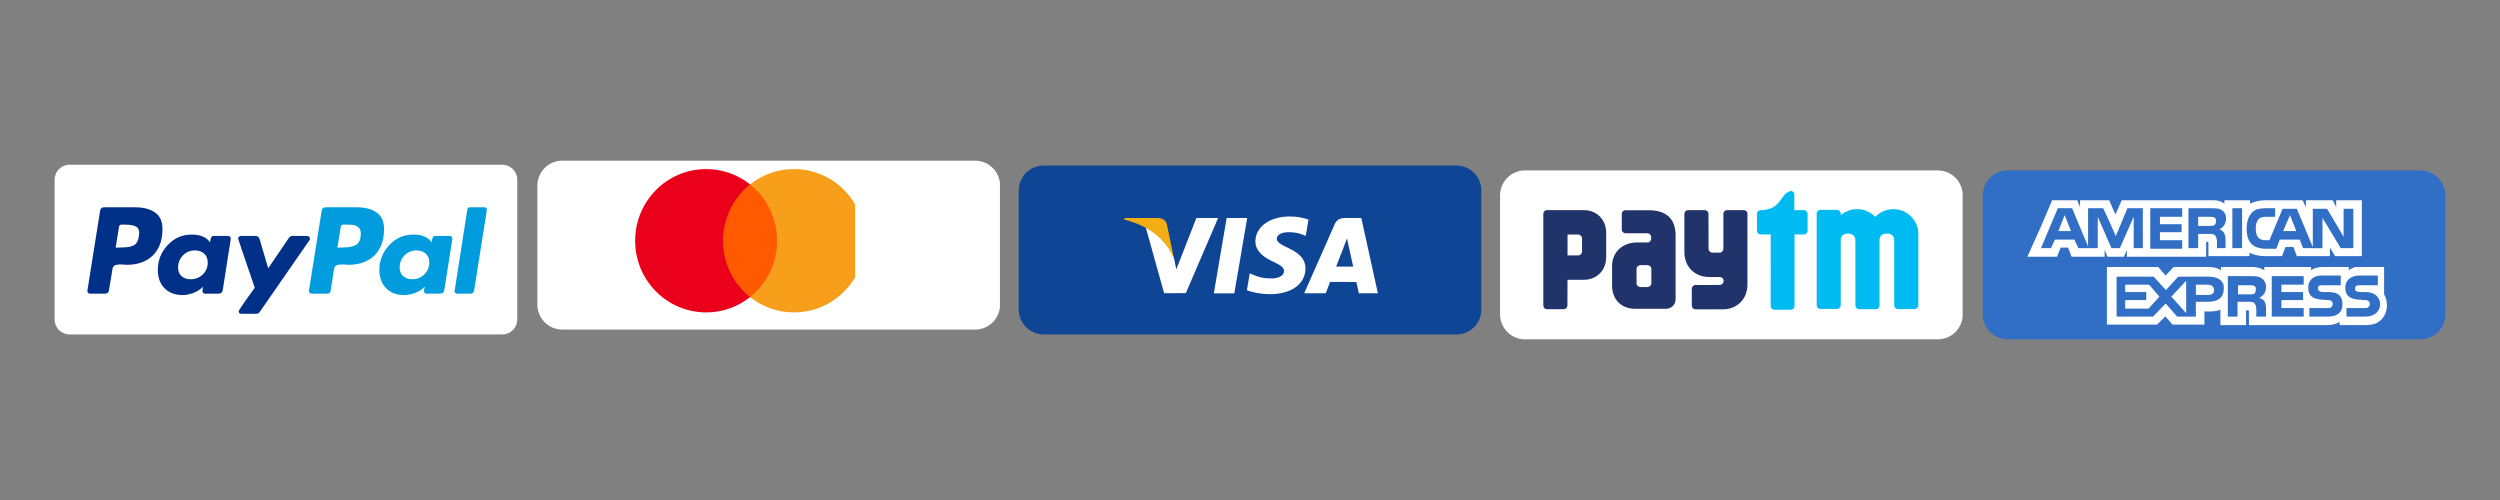 <svg xmlns="http://www.w3.org/2000/svg" xmlns:xlink="http://www.w3.org/1999/xlink" width="500" viewBox="0 0 375 75" height="100" preserveAspectRatio="xMidYMid meet"><rect x="0" y="0" width="375" height="75" fill="#808080" stroke="none"/><defs><clipPath id="23e779a9d5"><path d="M 8.191 24.707 L 77.941 24.707 L 77.941 50.207 L 8.191 50.207 Z M 8.191 24.707 " clip-rule="nonzero"></path></clipPath><clipPath id="8f793a15af"><path d="M 8.191 26.957 L 8.191 47.918 C 8.191 49.164 9.195 50.168 10.441 50.168 L 75.34 50.168 C 76.582 50.168 77.59 49.164 77.59 47.918 L 77.59 26.957 C 77.59 25.715 76.582 24.707 75.34 24.707 L 10.441 24.707 C 9.195 24.707 8.191 25.715 8.191 26.957 Z M 8.191 26.957 " clip-rule="nonzero"></path></clipPath><clipPath id="166542fb47"><path d="M 13 31 L 25 31 L 25 45 L 13 45 Z M 13 31 " clip-rule="nonzero"></path></clipPath><clipPath id="29092c9314"><path d="M 8.191 26.957 L 8.191 47.918 C 8.191 49.164 9.195 50.168 10.441 50.168 L 75.34 50.168 C 76.582 50.168 77.59 49.164 77.59 47.918 L 77.59 26.957 C 77.59 25.715 76.582 24.707 75.34 24.707 L 10.441 24.707 C 9.195 24.707 8.191 25.715 8.191 26.957 Z M 8.191 26.957 " clip-rule="nonzero"></path></clipPath><clipPath id="b95b712506"><path d="M 68 31 L 74 31 L 74 45 L 68 45 Z M 68 31 " clip-rule="nonzero"></path></clipPath><clipPath id="a0cacac913"><path d="M 8.191 26.957 L 8.191 47.918 C 8.191 49.164 9.195 50.168 10.441 50.168 L 75.34 50.168 C 76.582 50.168 77.59 49.164 77.59 47.918 L 77.59 26.957 C 77.59 25.715 76.582 24.707 75.34 24.707 L 10.441 24.707 C 9.195 24.707 8.191 25.715 8.191 26.957 Z M 8.191 26.957 " clip-rule="nonzero"></path></clipPath><clipPath id="878ec1007c"><path d="M 35 35 L 47 35 L 47 48 L 35 48 Z M 35 35 " clip-rule="nonzero"></path></clipPath><clipPath id="1b53276e1b"><path d="M 8.191 26.957 L 8.191 47.918 C 8.191 49.164 9.195 50.168 10.441 50.168 L 75.34 50.168 C 76.582 50.168 77.59 49.164 77.59 47.918 L 77.59 26.957 C 77.59 25.715 76.582 24.707 75.34 24.707 L 10.441 24.707 C 9.195 24.707 8.191 25.715 8.191 26.957 Z M 8.191 26.957 " clip-rule="nonzero"></path></clipPath><clipPath id="990d141349"><path d="M 56 35 L 68 35 L 68 45 L 56 45 Z M 56 35 " clip-rule="nonzero"></path></clipPath><clipPath id="38b3bbcb85"><path d="M 8.191 26.957 L 8.191 47.918 C 8.191 49.164 9.195 50.168 10.441 50.168 L 75.34 50.168 C 76.582 50.168 77.59 49.164 77.59 47.918 L 77.59 26.957 C 77.59 25.715 76.582 24.707 75.34 24.707 L 10.441 24.707 C 9.195 24.707 8.191 25.715 8.191 26.957 Z M 8.191 26.957 " clip-rule="nonzero"></path></clipPath><clipPath id="dffd93ed3b"><path d="M 23 35 L 35 35 L 35 45 L 23 45 Z M 23 35 " clip-rule="nonzero"></path></clipPath><clipPath id="ca6a3df444"><path d="M 8.191 26.957 L 8.191 47.918 C 8.191 49.164 9.195 50.168 10.441 50.168 L 75.34 50.168 C 76.582 50.168 77.59 49.164 77.59 47.918 L 77.59 26.957 C 77.59 25.715 76.582 24.707 75.34 24.707 L 10.441 24.707 C 9.195 24.707 8.191 25.715 8.191 26.957 Z M 8.191 26.957 " clip-rule="nonzero"></path></clipPath><clipPath id="434ad2bfb0"><path d="M 46 31 L 58 31 L 58 45 L 46 45 Z M 46 31 " clip-rule="nonzero"></path></clipPath><clipPath id="463dfd0d0e"><path d="M 8.191 26.957 L 8.191 47.918 C 8.191 49.164 9.195 50.168 10.441 50.168 L 75.34 50.168 C 76.582 50.168 77.59 49.164 77.59 47.918 L 77.59 26.957 C 77.59 25.715 76.582 24.707 75.34 24.707 L 10.441 24.707 C 9.195 24.707 8.191 25.715 8.191 26.957 Z M 8.191 26.957 " clip-rule="nonzero"></path></clipPath><clipPath id="e08b94b715"><path d="M 80.605 24.098 L 150 24.098 L 150 49.438 L 80.605 49.438 Z M 80.605 24.098 " clip-rule="nonzero"></path></clipPath><clipPath id="e9fcf88b12"><path d="M 84.355 24.098 L 146.258 24.098 C 148.328 24.098 150.008 25.777 150.008 27.848 L 150.008 45.688 C 150.008 47.758 148.328 49.438 146.258 49.438 L 84.355 49.438 C 82.285 49.438 80.605 47.758 80.605 45.688 L 80.605 27.848 C 80.605 25.777 82.285 24.098 84.355 24.098 Z M 84.355 24.098 " clip-rule="nonzero"></path></clipPath><clipPath id="7b82aa9e3a"><path d="M 95.262 25.359 L 113 25.359 L 113 47 L 95.262 47 Z M 95.262 25.359 " clip-rule="nonzero"></path></clipPath><clipPath id="ca9b0165ea"><path d="M 112 25.359 L 128.262 25.359 L 128.262 47 L 112 47 Z M 112 25.359 " clip-rule="nonzero"></path></clipPath><clipPath id="36fadd9d0f"><path d="M 152.809 24.832 L 222.293 24.832 L 222.293 50.168 L 152.809 50.168 Z M 152.809 24.832 " clip-rule="nonzero"></path></clipPath><clipPath id="cfed1d0b77"><path d="M 156.559 24.832 L 218.457 24.832 C 220.531 24.832 222.207 26.508 222.207 28.582 L 222.207 46.418 C 222.207 48.492 220.531 50.168 218.457 50.168 L 156.559 50.168 C 154.488 50.168 152.809 48.492 152.809 46.418 L 152.809 28.582 C 152.809 26.508 154.488 24.832 156.559 24.832 Z M 156.559 24.832 " clip-rule="nonzero"></path></clipPath><clipPath id="a17047b4a1"><path d="M 165.156 27.457 L 210.156 27.457 L 210.156 47.707 L 165.156 47.707 Z M 165.156 27.457 " clip-rule="nonzero"></path></clipPath><clipPath id="4597324a82"><path d="M 225.008 25.562 L 294.496 25.562 L 294.496 50.902 L 225.008 50.902 Z M 225.008 25.562 " clip-rule="nonzero"></path></clipPath><clipPath id="3a74393876"><path d="M 228.758 25.562 L 290.66 25.562 C 292.73 25.562 294.41 27.242 294.41 29.312 L 294.41 47.152 C 294.41 49.223 292.73 50.902 290.66 50.902 L 228.758 50.902 C 226.688 50.902 225.008 49.223 225.008 47.152 L 225.008 29.312 C 225.008 27.242 226.688 25.562 228.758 25.562 Z M 228.758 25.562 " clip-rule="nonzero"></path></clipPath><clipPath id="a6105814bc"><path d="M 263 28.555 L 287.75 28.555 L 287.75 46.555 L 263 46.555 Z M 263 28.555 " clip-rule="nonzero"></path></clipPath><clipPath id="18ad0c0576"><path d="M 231.5 31 L 263 31 L 263 46.555 L 231.5 46.555 Z M 231.5 31 " clip-rule="nonzero"></path></clipPath><clipPath id="cbf48bc7d9"><path d="M 297.41 25.562 L 366.895 25.562 L 366.895 50.902 L 297.41 50.902 Z M 297.41 25.562 " clip-rule="nonzero"></path></clipPath><clipPath id="e0412c2110"><path d="M 301.16 25.562 L 363.059 25.562 C 365.133 25.562 366.809 27.242 366.809 29.312 L 366.809 47.152 C 366.809 49.223 365.133 50.902 363.059 50.902 L 301.16 50.902 C 299.09 50.902 297.41 49.223 297.41 47.152 L 297.41 29.312 C 297.41 27.242 299.09 25.562 301.16 25.562 Z M 301.16 25.562 " clip-rule="nonzero"></path></clipPath><clipPath id="c84e3c53cb"><path d="M 303.934 27.457 L 359.434 27.457 L 359.434 49.957 L 303.934 49.957 Z M 303.934 27.457 " clip-rule="nonzero"></path></clipPath><clipPath id="a96eeabccf"><path d="M 303.934 27.457 L 306 27.457 L 306 49.957 L 303.934 49.957 Z M 303.934 27.457 " clip-rule="nonzero"></path></clipPath></defs><g clip-path="url(#23e779a9d5)"><g clip-path="url(#8f793a15af)"><path fill="#ffffff" d="M 8.191 16.68 L 77.941 16.68 L 77.941 61.391 L 8.191 61.391 Z M 8.191 16.68 " fill-opacity="1" fill-rule="nonzero"></path></g></g><g clip-path="url(#166542fb47)"><g clip-path="url(#29092c9314)"><path fill="#003087" d="M 23.246 31.867 C 22.496 31.352 21.516 31.094 20.305 31.094 L 15.625 31.094 C 15.254 31.094 15.051 31.277 15.012 31.648 L 13.109 43.582 C 13.09 43.699 13.117 43.809 13.195 43.906 C 13.273 44.004 13.371 44.051 13.488 44.051 L 15.715 44.051 C 16.102 44.051 16.316 43.867 16.355 43.496 L 16.883 40.277 C 16.902 40.121 16.973 39.996 17.09 39.898 C 17.207 39.801 17.352 39.738 17.527 39.707 C 17.703 39.68 17.867 39.664 18.023 39.664 C 18.18 39.664 18.367 39.672 18.582 39.691 C 18.793 39.711 18.93 39.723 18.988 39.723 C 20.668 39.723 21.984 39.25 22.938 38.305 C 23.895 37.355 24.371 36.047 24.371 34.367 C 24.371 33.219 23.996 32.383 23.246 31.867 Z M 20.832 35.449 C 20.734 36.133 20.48 36.582 20.074 36.797 C 19.664 37.012 19.078 37.117 18.316 37.117 L 17.352 37.148 L 17.848 34.016 C 17.887 33.805 18.016 33.695 18.23 33.695 L 18.785 33.695 C 19.566 33.695 20.133 33.809 20.48 34.031 C 20.832 34.258 20.949 34.73 20.832 35.449 Z M 20.832 35.449 " fill-opacity="1" fill-rule="nonzero"></path></g></g><g clip-path="url(#b95b712506)"><g clip-path="url(#a0cacac913)"><path fill="#009cde" d="M 72.645 31.09 L 70.48 31.09 C 70.266 31.09 70.137 31.199 70.102 31.414 L 68.199 43.586 L 68.168 43.641 C 68.168 43.742 68.207 43.832 68.285 43.922 C 68.363 44.008 68.461 44.051 68.578 44.051 L 70.508 44.051 C 70.879 44.051 71.086 43.867 71.125 43.496 L 73.027 31.531 L 73.027 31.5 C 73.023 31.23 72.898 31.094 72.645 31.094 Z M 72.645 31.09 " fill-opacity="1" fill-rule="nonzero"></path></g></g><g clip-path="url(#878ec1007c)"><g clip-path="url(#1b53276e1b)"><path fill="#003087" d="M 46.492 35.801 C 46.492 35.707 46.449 35.613 46.375 35.523 C 46.297 35.438 46.207 35.395 46.109 35.395 L 43.859 35.395 C 43.641 35.395 43.469 35.492 43.332 35.684 L 40.23 40.25 L 38.941 35.859 C 38.844 35.551 38.629 35.395 38.301 35.395 L 36.105 35.395 C 36.008 35.395 35.918 35.438 35.84 35.523 C 35.762 35.613 35.723 35.707 35.723 35.801 C 35.723 35.844 35.914 36.418 36.293 37.527 C 36.676 38.641 37.086 39.84 37.523 41.129 C 37.961 42.414 38.191 43.098 38.211 43.176 C 36.613 45.359 35.812 46.531 35.812 46.688 C 35.812 46.941 35.938 47.066 36.191 47.066 L 38.445 47.066 C 38.66 47.066 38.836 46.969 38.973 46.773 L 46.434 36.008 C 46.473 35.969 46.492 35.902 46.492 35.801 Z M 46.492 35.801 " fill-opacity="1" fill-rule="nonzero"></path></g></g><g clip-path="url(#990d141349)"><g clip-path="url(#38b3bbcb85)"><path fill="#009cde" d="M 67.469 35.395 L 65.242 35.395 C 64.969 35.395 64.805 35.715 64.746 36.359 C 64.238 35.578 63.312 35.188 61.969 35.188 C 60.562 35.188 59.367 35.715 58.383 36.77 C 57.398 37.82 56.906 39.059 56.906 40.484 C 56.906 41.633 57.242 42.551 57.914 43.234 C 58.586 43.918 59.488 44.258 60.621 44.258 C 61.188 44.258 61.762 44.141 62.348 43.906 C 62.934 43.672 63.391 43.359 63.723 42.969 C 63.723 42.988 63.703 43.078 63.664 43.234 C 63.625 43.391 63.605 43.508 63.605 43.586 C 63.605 43.898 63.73 44.051 63.984 44.051 L 66.004 44.051 C 66.375 44.051 66.59 43.867 66.648 43.496 L 67.848 35.859 C 67.867 35.742 67.836 35.637 67.762 35.539 C 67.68 35.441 67.586 35.395 67.469 35.395 Z M 63.648 41.156 C 63.152 41.645 62.551 41.887 61.852 41.887 C 61.285 41.887 60.828 41.73 60.477 41.418 C 60.125 41.109 59.949 40.68 59.949 40.133 C 59.949 39.41 60.191 38.801 60.68 38.305 C 61.168 37.809 61.773 37.559 62.492 37.559 C 63.039 37.559 63.492 37.719 63.855 38.039 C 64.215 38.363 64.395 38.805 64.395 39.371 C 64.395 40.074 64.148 40.668 63.648 41.156 Z M 63.648 41.156 " fill-opacity="1" fill-rule="nonzero"></path></g></g><g clip-path="url(#dffd93ed3b)"><g clip-path="url(#ca6a3df444)"><path fill="#003087" d="M 34.23 35.395 L 32.008 35.395 C 31.734 35.395 31.57 35.715 31.512 36.359 C 30.984 35.578 30.059 35.188 28.73 35.188 C 27.328 35.188 26.133 35.715 25.148 36.77 C 24.164 37.82 23.672 39.059 23.672 40.484 C 23.672 41.633 24.008 42.551 24.68 43.234 C 25.352 43.918 26.254 44.258 27.387 44.258 C 27.934 44.258 28.496 44.141 29.082 43.906 C 29.668 43.672 30.137 43.359 30.488 42.969 C 30.41 43.203 30.371 43.41 30.371 43.586 C 30.371 43.898 30.496 44.051 30.75 44.051 L 32.77 44.051 C 33.141 44.051 33.355 43.867 33.414 43.496 L 34.613 35.859 C 34.633 35.742 34.602 35.637 34.523 35.539 C 34.445 35.441 34.348 35.395 34.23 35.395 Z M 30.414 41.172 C 29.918 41.648 29.309 41.887 28.586 41.887 C 28.02 41.887 27.566 41.73 27.227 41.418 C 26.883 41.109 26.715 40.68 26.715 40.133 C 26.715 39.41 26.957 38.801 27.445 38.305 C 27.934 37.809 28.535 37.559 29.258 37.559 C 29.805 37.559 30.258 37.719 30.617 38.039 C 30.98 38.363 31.16 38.805 31.16 39.371 C 31.16 40.094 30.91 40.695 30.414 41.172 Z M 30.414 41.172 " fill-opacity="1" fill-rule="nonzero"></path></g></g><g clip-path="url(#434ad2bfb0)"><g clip-path="url(#463dfd0d0e)"><path fill="#009cde" d="M 56.48 31.867 C 55.73 31.352 54.75 31.094 53.543 31.094 L 48.891 31.094 C 48.5 31.094 48.285 31.277 48.246 31.648 L 46.344 43.582 C 46.324 43.699 46.355 43.809 46.434 43.906 C 46.508 44.004 46.609 44.051 46.723 44.051 L 49.125 44.051 C 49.359 44.051 49.512 43.926 49.59 43.672 L 50.117 40.277 C 50.137 40.121 50.207 39.996 50.324 39.898 C 50.441 39.801 50.586 39.738 50.762 39.707 C 50.938 39.68 51.102 39.664 51.258 39.664 C 51.414 39.664 51.602 39.672 51.816 39.691 C 52.031 39.711 52.168 39.723 52.223 39.723 C 53.902 39.723 55.219 39.25 56.176 38.305 C 57.129 37.355 57.609 36.047 57.609 34.367 C 57.609 33.219 57.23 32.383 56.48 31.867 Z M 53.484 36.68 C 53.055 36.973 52.41 37.117 51.551 37.117 L 50.617 37.148 L 51.113 34.016 C 51.152 33.805 51.277 33.695 51.492 33.695 L 52.02 33.695 C 52.449 33.695 52.789 33.715 53.043 33.754 C 53.297 33.793 53.543 33.914 53.777 34.121 C 54.008 34.324 54.125 34.621 54.125 35.012 C 54.125 35.832 53.91 36.387 53.484 36.68 Z M 53.484 36.68 " fill-opacity="1" fill-rule="nonzero"></path></g></g><g clip-path="url(#e08b94b715)"><g clip-path="url(#e9fcf88b12)"><path fill="#ffffff" d="M 80.605 24.098 L 149.992 24.098 L 149.992 49.438 L 80.605 49.438 Z M 80.605 24.098 " fill-opacity="1" fill-rule="nonzero"></path></g></g><path fill="#ff5a00" d="M 107.832 27.66 L 117.164 27.66 L 117.164 44.562 L 107.832 44.562 Z M 107.832 27.66 " fill-opacity="1" fill-rule="nonzero"></path><g clip-path="url(#7b82aa9e3a)"><path fill="#eb001b" d="M 108.453 36.113 C 108.453 32.68 110.055 29.629 112.512 27.66 C 110.703 26.227 108.422 25.359 105.934 25.359 C 100.043 25.359 95.273 30.168 95.273 36.113 C 95.273 42.055 100.043 46.863 105.934 46.863 C 108.422 46.863 110.703 45.996 112.512 44.562 C 110.051 42.621 108.453 39.547 108.453 36.113 Z M 108.453 36.113 " fill-opacity="1" fill-rule="nonzero"></path></g><g clip-path="url(#ca9b0165ea)"><path fill="#f79e1b" d="M 129.75 36.113 C 129.75 42.055 124.984 46.863 119.09 46.863 C 116.602 46.863 114.32 45.996 112.512 44.562 C 115 42.59 116.57 39.547 116.57 36.113 C 116.57 32.68 114.969 29.629 112.512 27.66 C 114.316 26.227 116.598 25.359 119.086 25.359 C 124.984 25.359 129.75 30.199 129.75 36.113 Z M 129.75 36.113 " fill-opacity="1" fill-rule="nonzero"></path></g><g clip-path="url(#36fadd9d0f)"><g clip-path="url(#cfed1d0b77)"><path fill="#0e4595" d="M 152.809 24.832 L 222.195 24.832 L 222.195 50.168 L 152.809 50.168 Z M 152.809 24.832 " fill-opacity="1" fill-rule="nonzero"></path></g></g><g clip-path="url(#a17047b4a1)"><path fill="#0e4595" d="M 165.156 23.875 L 210.156 23.875 L 210.156 52.723 L 165.156 52.723 Z M 165.156 23.875 " fill-opacity="1" fill-rule="nonzero"></path></g><path fill="#ffffff" d="M 182.074 43.996 L 183.996 32.703 L 187.078 32.703 L 185.148 43.996 Z M 196.273 32.945 C 195.66 32.715 194.707 32.469 193.512 32.469 C 190.473 32.469 188.328 34.004 188.309 36.199 C 188.293 37.82 189.84 38.727 191.008 39.266 C 192.207 39.82 192.609 40.172 192.602 40.668 C 192.594 41.426 191.645 41.77 190.762 41.77 C 189.527 41.77 188.875 41.598 187.863 41.176 L 187.465 40.996 L 187.035 43.527 C 187.754 43.84 189.082 44.113 190.465 44.129 C 193.699 44.129 195.801 42.613 195.824 40.27 C 195.836 38.984 195.016 38.008 193.238 37.199 C 192.164 36.68 191.504 36.328 191.512 35.801 C 191.512 35.332 192.07 34.828 193.273 34.828 C 194.281 34.812 195.012 35.035 195.578 35.262 L 195.855 35.395 L 196.273 32.945 M 204.195 32.699 L 201.816 32.699 C 201.078 32.699 200.527 32.902 200.203 33.637 L 195.633 43.988 L 198.863 43.988 C 198.863 43.988 199.391 42.598 199.512 42.289 C 199.863 42.289 203.004 42.297 203.453 42.297 C 203.547 42.691 203.828 43.988 203.828 43.988 L 206.684 43.988 Z M 200.418 39.992 C 200.676 39.344 201.645 36.836 201.645 36.836 C 201.629 36.867 201.898 36.184 202.055 35.758 L 202.262 36.734 C 202.262 36.734 202.852 39.43 202.977 39.992 Z M 179.461 32.699 L 176.445 40.402 L 176.125 38.836 C 175.562 37.035 173.816 35.078 171.863 34.102 L 174.617 43.977 L 177.875 43.973 L 182.719 32.699 L 179.461 32.699 " fill-opacity="1" fill-rule="nonzero"></path><path fill="#f2ae14" d="M 173.633 32.699 L 168.672 32.699 L 168.629 32.938 C 172.492 33.871 175.047 36.129 176.109 38.844 L 175.031 33.652 C 174.844 32.938 174.301 32.727 173.633 32.699 " fill-opacity="1" fill-rule="nonzero"></path><g clip-path="url(#4597324a82)"><g clip-path="url(#3a74393876)"><path fill="#ffffff" d="M 225.008 25.562 L 294.395 25.562 L 294.395 50.902 L 225.008 50.902 Z M 225.008 25.562 " fill-opacity="1" fill-rule="nonzero"></path></g></g><g clip-path="url(#a6105814bc)"><path fill="#00baf2" d="M 287.562 33.906 C 287.047 32.43 285.656 31.371 284.027 31.371 L 283.988 31.371 C 282.93 31.371 281.973 31.82 281.289 32.535 C 280.605 31.82 279.652 31.371 278.59 31.371 L 278.555 31.371 C 277.621 31.371 276.766 31.719 276.113 32.285 L 276.113 32 C 276.09 31.711 275.855 31.484 275.562 31.484 L 273.055 31.484 C 272.746 31.484 272.5 31.734 272.5 32.043 L 272.5 45.785 C 272.5 46.094 272.746 46.344 273.055 46.344 L 275.562 46.344 C 275.844 46.344 276.074 46.133 276.109 45.863 L 276.109 35.996 C 276.109 35.961 276.109 35.934 276.113 35.902 C 276.152 35.461 276.473 35.098 276.977 35.055 L 277.441 35.055 C 277.648 35.074 277.828 35.148 277.965 35.262 C 278.188 35.438 278.305 35.707 278.305 36.004 L 278.312 45.816 C 278.312 46.129 278.562 46.383 278.867 46.383 L 281.375 46.383 C 281.676 46.383 281.91 46.145 281.926 45.852 L 281.926 35.992 C 281.926 35.668 282.07 35.375 282.332 35.203 C 282.461 35.121 282.617 35.062 282.797 35.047 L 283.258 35.047 C 283.801 35.094 284.129 35.508 284.129 35.992 L 284.137 45.801 C 284.137 46.109 284.383 46.359 284.691 46.359 L 287.199 46.359 C 287.492 46.359 287.734 46.129 287.754 45.836 L 287.754 35.082 C 287.738 34.477 287.66 34.195 287.562 33.906 Z M 270.586 31.52 L 269.152 31.52 L 269.152 29.172 C 269.152 29.168 269.152 29.168 269.152 29.164 C 269.152 28.887 268.93 28.656 268.645 28.656 C 268.613 28.656 268.582 28.66 268.551 28.664 C 266.961 29.102 267.277 31.324 264.375 31.516 L 264.098 31.516 C 264.055 31.516 264.012 31.52 263.973 31.527 L 263.969 31.527 L 263.973 31.527 C 263.73 31.59 263.543 31.812 263.543 32.078 L 263.543 34.613 C 263.543 34.922 263.789 35.172 264.098 35.172 L 265.605 35.172 L 265.602 45.902 C 265.602 46.207 265.848 46.457 266.152 46.457 L 268.633 46.457 C 268.934 46.457 269.18 46.207 269.18 45.902 L 269.18 35.172 L 270.586 35.172 C 270.891 35.172 271.141 34.918 271.141 34.613 L 271.141 32.078 C 271.141 31.77 270.895 31.52 270.586 31.52 Z M 270.586 31.52 " fill-opacity="1" fill-rule="nonzero"></path></g><g clip-path="url(#18ad0c0576)"><path fill="#20336b" d="M 261.57 31.52 L 259.059 31.52 C 258.758 31.52 258.508 31.77 258.508 32.078 L 258.508 37.316 C 258.5 37.637 258.242 37.898 257.922 37.898 L 256.871 37.898 C 256.547 37.898 256.281 37.633 256.281 37.305 L 256.273 32.078 C 256.273 31.77 256.027 31.52 255.719 31.52 L 253.211 31.52 C 252.902 31.52 252.656 31.77 252.656 32.078 L 252.656 37.812 C 252.656 39.992 254.195 41.547 256.355 41.547 C 256.355 41.547 257.977 41.547 258.027 41.559 C 258.32 41.59 258.543 41.84 258.543 42.145 C 258.543 42.445 258.324 42.695 258.031 42.73 C 258.016 42.73 258.004 42.734 257.988 42.738 L 254.324 42.754 C 254.016 42.754 253.77 43.004 253.77 43.312 L 253.77 45.84 C 253.77 46.148 254.016 46.398 254.324 46.398 L 258.418 46.398 C 260.582 46.398 262.117 44.848 262.117 42.672 L 262.117 32.078 C 262.121 31.77 261.875 31.52 261.57 31.52 Z M 247.305 31.535 L 243.824 31.535 C 243.52 31.535 243.27 31.77 243.27 32.055 L 243.27 33.039 C 243.27 33.043 243.27 33.055 243.27 33.059 C 243.27 33.066 243.27 33.074 243.27 33.082 L 243.27 34.43 C 243.27 34.734 243.531 34.992 243.859 34.992 L 247.172 34.992 C 247.434 35.031 247.641 35.227 247.672 35.527 L 247.672 35.855 C 247.645 36.141 247.438 36.348 247.188 36.371 L 245.547 36.371 C 243.363 36.371 241.812 37.836 241.812 39.887 L 241.812 42.832 C 241.812 44.875 243.148 46.324 245.312 46.324 L 249.859 46.324 C 250.676 46.324 251.34 45.703 251.34 44.934 L 251.34 35.332 C 251.34 33.004 250.148 31.535 247.305 31.535 Z M 247.703 42.098 L 247.703 42.496 C 247.703 42.527 247.699 42.559 247.695 42.586 C 247.691 42.613 247.68 42.645 247.672 42.672 C 247.594 42.891 247.375 43.055 247.113 43.055 L 246.07 43.055 C 245.742 43.055 245.48 42.805 245.48 42.496 L 245.48 42.02 C 245.48 42.016 245.48 42.004 245.48 42 L 245.48 40.328 C 245.48 40.023 245.742 39.773 246.07 39.773 L 247.113 39.773 C 247.438 39.773 247.703 40.023 247.703 40.332 Z M 237.523 31.516 L 232.043 31.516 C 231.742 31.516 231.5 31.766 231.5 32.066 L 231.5 34.547 C 231.5 34.551 231.5 34.555 231.5 34.559 C 231.5 34.574 231.5 34.582 231.5 34.594 L 231.5 45.816 C 231.5 46.121 231.723 46.371 232.008 46.375 L 234.562 46.375 C 234.867 46.375 235.113 46.129 235.113 45.816 L 235.125 41.973 L 237.523 41.973 C 239.527 41.973 240.93 40.566 240.93 38.531 L 240.93 34.961 C 240.93 32.93 239.527 31.516 237.523 31.516 Z M 237.305 36.156 L 237.305 37.715 C 237.305 38.043 237.043 38.312 236.719 38.312 L 235.129 38.312 L 235.129 35.184 L 236.719 35.184 C 237.043 35.184 237.305 35.449 237.305 35.777 Z M 237.305 36.156 " fill-opacity="1" fill-rule="nonzero"></path></g><g clip-path="url(#cbf48bc7d9)"><g clip-path="url(#e0412c2110)"><path fill="#306fc5" d="M 297.41 25.562 L 366.797 25.562 L 366.797 50.902 L 297.41 50.902 Z M 297.41 25.562 " fill-opacity="1" fill-rule="nonzero"></path></g></g><g clip-path="url(#c84e3c53cb)"><path fill="#306fc5" d="M 362.582 56.992 C 362.582 59.051 360.914 60.719 358.859 60.719 L 303.309 60.719 C 301.25 60.719 299.582 59.051 299.582 56.992 L 299.582 20.996 C 299.582 18.938 301.25 17.27 303.309 17.27 L 358.859 17.27 C 360.914 17.27 362.582 18.938 362.582 20.996 Z M 362.582 56.992 " fill-opacity="1" fill-rule="nonzero"></path></g><g clip-path="url(#a96eeabccf)"><path fill="#202121" d="M 302.23 56.992 L 302.23 20.996 C 302.23 18.938 303.898 17.27 305.953 17.27 L 303.309 17.27 C 301.25 17.27 299.582 18.938 299.582 20.996 L 299.582 56.996 C 299.582 59.051 301.25 60.719 303.309 60.719 L 305.953 60.719 C 303.898 60.719 302.23 59.051 302.23 56.992 Z M 302.23 56.992 " fill-opacity="0.15" fill-rule="nonzero"></path></g><path fill="#ffffff" d="M 308.762 34.656 L 310.645 34.656 L 309.703 32.262 Z M 308.762 34.656 " fill-opacity="1" fill-rule="nonzero"></path><path fill="#ffffff" d="M 318.773 42.699 L 318.773 43.812 L 321.938 43.812 L 321.938 45.012 L 318.773 45.012 L 318.773 46.293 L 322.281 46.293 L 323.906 44.496 L 322.367 42.699 Z M 318.773 42.699 " fill-opacity="1" fill-rule="nonzero"></path><path fill="#ffffff" d="M 343.5 32.262 L 342.473 34.656 L 344.441 34.656 Z M 343.5 32.262 " fill-opacity="1" fill-rule="nonzero"></path><path fill="#ffffff" d="M 327.926 46.977 L 327.926 42.102 L 325.703 44.496 Z M 327.926 46.977 " fill-opacity="1" fill-rule="nonzero"></path><path fill="#ffffff" d="M 332.117 43.469 C 332.035 42.957 331.691 42.699 331.176 42.699 L 329.383 42.699 L 329.383 44.238 L 331.262 44.238 C 331.777 44.238 332.117 43.984 332.117 43.469 Z M 332.117 43.469 " fill-opacity="1" fill-rule="nonzero"></path><path fill="#ffffff" d="M 338.109 44.07 C 338.277 43.984 338.363 43.727 338.363 43.469 C 338.449 43.129 338.277 42.957 338.109 42.871 C 337.938 42.785 337.68 42.785 337.422 42.785 L 335.711 42.785 L 335.711 44.152 L 337.422 44.152 C 337.68 44.152 337.938 44.152 338.109 44.07 Z M 338.109 44.07 " fill-opacity="1" fill-rule="nonzero"></path><path fill="#ffffff" d="M 350.43 30.035 L 350.43 31.062 L 349.914 30.035 L 345.895 30.035 L 345.895 31.062 L 345.379 30.035 L 339.906 30.035 C 338.965 30.035 338.191 30.207 337.508 30.551 L 337.508 30.035 L 333.66 30.035 L 333.66 30.551 C 333.23 30.207 332.719 30.035 332.035 30.035 L 318.258 30.035 L 317.316 32.176 L 316.375 30.035 L 312.012 30.035 L 312.012 31.062 L 311.586 30.035 L 307.82 30.035 L 306.109 34.059 L 304.141 38.422 L 304.105 38.508 L 308.559 38.508 L 308.59 38.422 L 309.105 37.137 L 310.215 37.137 L 310.73 38.508 L 315.691 38.508 L 315.691 37.48 L 316.121 38.508 L 318.602 38.508 L 319.027 37.48 L 319.027 38.508 L 330.922 38.508 L 330.922 36.281 L 331.094 36.281 C 331.262 36.281 331.262 36.281 331.262 36.539 L 331.262 38.422 L 337.422 38.422 L 337.422 37.906 C 337.938 38.164 338.707 38.422 339.734 38.422 L 342.301 38.422 L 342.812 37.051 L 344.012 37.051 L 344.523 38.422 L 349.488 38.422 L 349.488 37.137 L 350.258 38.422 L 354.277 38.422 L 354.277 30.035 Z M 321.426 37.223 L 320.055 37.223 L 320.055 32.52 L 319.969 32.715 L 319.969 32.711 L 317.98 37.223 L 316.719 37.223 L 314.664 32.52 L 314.664 37.223 L 311.754 37.223 L 311.156 35.941 L 308.246 35.941 L 307.648 37.223 L 306.145 37.223 L 308.676 31.234 L 310.816 31.234 L 313.211 36.969 L 313.211 31.234 L 315.477 31.234 L 315.516 31.32 L 315.52 31.32 L 316.602 33.668 L 317.375 35.43 L 317.402 35.34 L 319.113 31.234 L 321.426 31.234 Z M 327.328 32.52 L 323.992 32.52 L 323.992 33.629 L 327.242 33.629 L 327.242 34.828 L 323.992 34.828 L 323.992 36.027 L 327.328 36.027 L 327.328 37.309 L 322.535 37.309 L 322.535 31.234 L 327.328 31.234 Z M 333.43 34.723 C 333.434 34.727 333.434 34.727 333.438 34.73 C 333.469 34.762 333.5 34.797 333.523 34.832 C 333.688 35.047 333.816 35.363 333.824 35.832 C 333.824 35.84 333.824 35.852 333.824 35.859 C 333.824 35.863 333.828 35.867 333.828 35.871 C 333.828 35.875 333.828 35.875 333.828 35.879 C 333.828 35.926 333.828 35.973 333.828 36.027 L 333.828 37.223 L 332.547 37.223 L 332.547 36.539 C 332.547 36.195 332.547 35.684 332.289 35.34 C 332.207 35.262 332.129 35.207 332.039 35.168 C 331.91 35.086 331.668 35.086 331.262 35.086 L 329.723 35.086 L 329.723 37.223 L 328.27 37.223 L 328.27 31.234 L 331.52 31.234 C 332.289 31.234 332.805 31.234 333.23 31.492 C 333.652 31.742 333.902 32.16 333.914 32.82 C 333.895 33.73 333.309 34.23 332.891 34.398 C 332.891 34.398 333.176 34.457 333.43 34.723 Z M 336.312 37.223 L 334.855 37.223 L 334.855 31.234 L 336.312 31.234 Z M 352.996 37.223 L 351.113 37.223 L 348.375 32.688 L 348.375 36.453 L 348.367 36.445 L 348.367 37.227 L 346.922 37.227 L 346.922 37.223 L 345.465 37.223 L 344.953 35.941 L 341.957 35.941 L 341.445 37.309 L 339.82 37.309 C 339.137 37.309 338.277 37.137 337.766 36.625 C 337.254 36.113 336.996 35.426 336.996 34.316 C 336.996 33.461 337.168 32.602 337.766 31.918 C 338.191 31.406 338.965 31.234 339.906 31.234 L 341.273 31.234 L 341.273 32.52 L 339.906 32.52 C 339.391 32.52 339.137 32.602 338.793 32.859 C 338.535 33.117 338.363 33.629 338.363 34.23 C 338.363 34.914 338.449 35.34 338.793 35.684 C 339.051 35.941 339.391 36.027 339.82 36.027 L 340.418 36.027 L 342.387 31.32 L 344.523 31.32 L 346.922 37.055 L 346.922 31.32 L 349.059 31.32 L 351.539 35.512 L 351.539 31.32 L 352.996 31.32 Z M 352.996 37.223 " fill-opacity="1" fill-rule="nonzero"></path><path fill="#ffffff" d="M 332.211 33.73 C 332.234 33.703 332.258 33.672 332.277 33.637 C 332.355 33.516 332.445 33.293 332.395 32.992 C 332.395 32.965 332.387 32.938 332.383 32.914 C 332.383 32.906 332.383 32.902 332.379 32.895 C 332.336 32.746 332.227 32.656 332.117 32.602 C 331.949 32.52 331.691 32.52 331.434 32.52 L 329.723 32.52 L 329.723 33.887 L 331.434 33.887 C 331.691 33.887 331.949 33.887 332.117 33.801 C 332.145 33.789 332.168 33.77 332.191 33.75 C 332.191 33.75 332.199 33.742 332.211 33.73 Z M 332.211 33.73 " fill-opacity="1" fill-rule="nonzero"></path><path fill="#ffffff" d="M 358.043 45.781 C 358.043 45.18 357.871 44.582 357.617 44.152 L 357.617 40.305 L 357.613 40.305 L 357.613 40.047 C 357.613 40.047 354.027 40.047 353.492 40.047 C 352.957 40.047 352.312 40.559 352.312 40.559 L 352.312 40.047 L 348.375 40.047 C 347.777 40.047 347.008 40.219 346.664 40.559 L 346.664 40.047 L 339.648 40.047 L 339.648 40.559 C 339.137 40.133 338.191 40.047 337.766 40.047 L 333.145 40.047 L 333.145 40.559 C 332.719 40.133 331.691 40.047 331.176 40.047 L 326.043 40.047 L 324.848 41.332 L 323.734 40.047 L 316.035 40.047 L 316.035 48.688 L 323.562 48.688 L 324.801 47.453 L 325.871 48.688 L 330.664 48.688 L 330.664 46.723 L 331.094 46.723 C 331.691 46.723 332.461 46.723 333.059 46.465 L 333.059 48.773 L 336.91 48.773 L 336.91 46.551 L 337.082 46.551 C 337.336 46.551 337.336 46.551 337.336 46.805 L 337.336 48.773 L 348.973 48.773 C 349.746 48.773 350.516 48.602 350.941 48.262 L 350.941 48.773 L 354.621 48.773 C 355.391 48.773 356.16 48.688 356.676 48.348 C 357.461 47.875 357.957 47.039 358.031 46.039 C 358.035 46.012 358.039 45.98 358.043 45.949 L 358.039 45.945 C 358.039 45.891 358.043 45.836 358.043 45.781 Z M 331.094 45.266 L 329.379 45.266 L 329.379 47.492 L 326.57 47.492 L 324.934 45.609 L 324.926 45.613 L 324.848 45.523 L 322.965 47.492 L 317.488 47.492 L 317.488 41.5 L 323.051 41.5 L 324.57 43.168 L 324.887 43.516 L 324.934 43.469 L 326.73 41.504 L 331.262 41.504 C 332.145 41.504 333.129 41.719 333.504 42.613 C 333.547 42.793 333.574 42.988 333.574 43.215 C 333.574 44.926 332.375 45.266 331.094 45.266 Z M 339.648 45.18 C 339.82 45.438 339.906 45.781 339.906 46.293 L 339.906 47.492 L 338.449 47.492 L 338.449 46.723 C 338.449 46.379 338.449 45.781 338.195 45.523 C 338.023 45.266 337.68 45.266 337.168 45.266 L 335.629 45.266 L 335.629 47.492 L 334.172 47.492 L 334.172 41.418 L 337.422 41.418 C 338.109 41.418 338.707 41.418 339.137 41.672 C 339.562 41.93 339.906 42.359 339.906 43.043 C 339.906 43.984 339.305 44.496 338.879 44.668 C 339.305 44.84 339.562 45.012 339.648 45.18 Z M 345.551 42.699 L 342.215 42.699 L 342.215 43.812 L 345.465 43.812 L 345.465 45.008 L 342.215 45.008 L 342.215 46.207 L 345.551 46.207 L 345.551 47.492 L 340.762 47.492 L 340.762 41.418 L 345.551 41.418 Z M 349.145 47.492 L 346.406 47.492 L 346.406 46.207 L 349.145 46.207 C 349.402 46.207 349.574 46.207 349.746 46.035 C 349.832 45.949 349.914 45.781 349.914 45.609 C 349.914 45.438 349.828 45.266 349.746 45.18 C 349.66 45.094 349.488 45.012 349.23 45.012 C 347.863 44.926 346.234 45.012 346.234 43.129 C 346.234 42.273 346.75 41.332 348.289 41.332 L 351.113 41.332 L 351.113 42.785 L 348.461 42.785 C 348.203 42.785 348.031 42.785 347.863 42.871 C 347.691 42.957 347.691 43.129 347.691 43.297 C 347.691 43.555 347.863 43.641 348.031 43.727 C 348.203 43.812 348.375 43.812 348.547 43.812 L 349.316 43.812 C 350.086 43.812 350.598 43.984 350.941 44.324 C 351.199 44.582 351.371 45.012 351.371 45.609 C 351.371 46.891 350.602 47.492 349.145 47.492 Z M 356.504 46.891 C 356.16 47.234 355.562 47.492 354.707 47.492 L 351.969 47.492 L 351.969 46.207 L 354.707 46.207 C 354.965 46.207 355.133 46.207 355.305 46.035 C 355.391 45.949 355.477 45.781 355.477 45.609 C 355.477 45.438 355.391 45.266 355.305 45.18 C 355.219 45.094 355.051 45.012 354.793 45.012 C 353.422 44.926 351.797 45.012 351.797 43.129 C 351.797 42.316 352.262 41.582 353.41 41.363 C 353.547 41.344 353.691 41.332 353.852 41.332 L 356.676 41.332 L 356.676 42.785 L 354.023 42.785 C 353.766 42.785 353.594 42.785 353.422 42.871 C 353.336 42.957 353.25 43.129 353.25 43.297 C 353.25 43.555 353.336 43.641 353.594 43.727 C 353.766 43.812 353.938 43.812 354.109 43.812 L 354.879 43.812 C 355.25 43.812 355.535 43.859 355.793 43.949 C 356.031 44.035 356.816 44.387 356.988 45.301 C 357.004 45.398 357.016 45.496 357.016 45.609 C 357.016 46.121 356.844 46.551 356.504 46.891 Z M 356.504 46.891 " fill-opacity="1" fill-rule="nonzero"></path></svg>